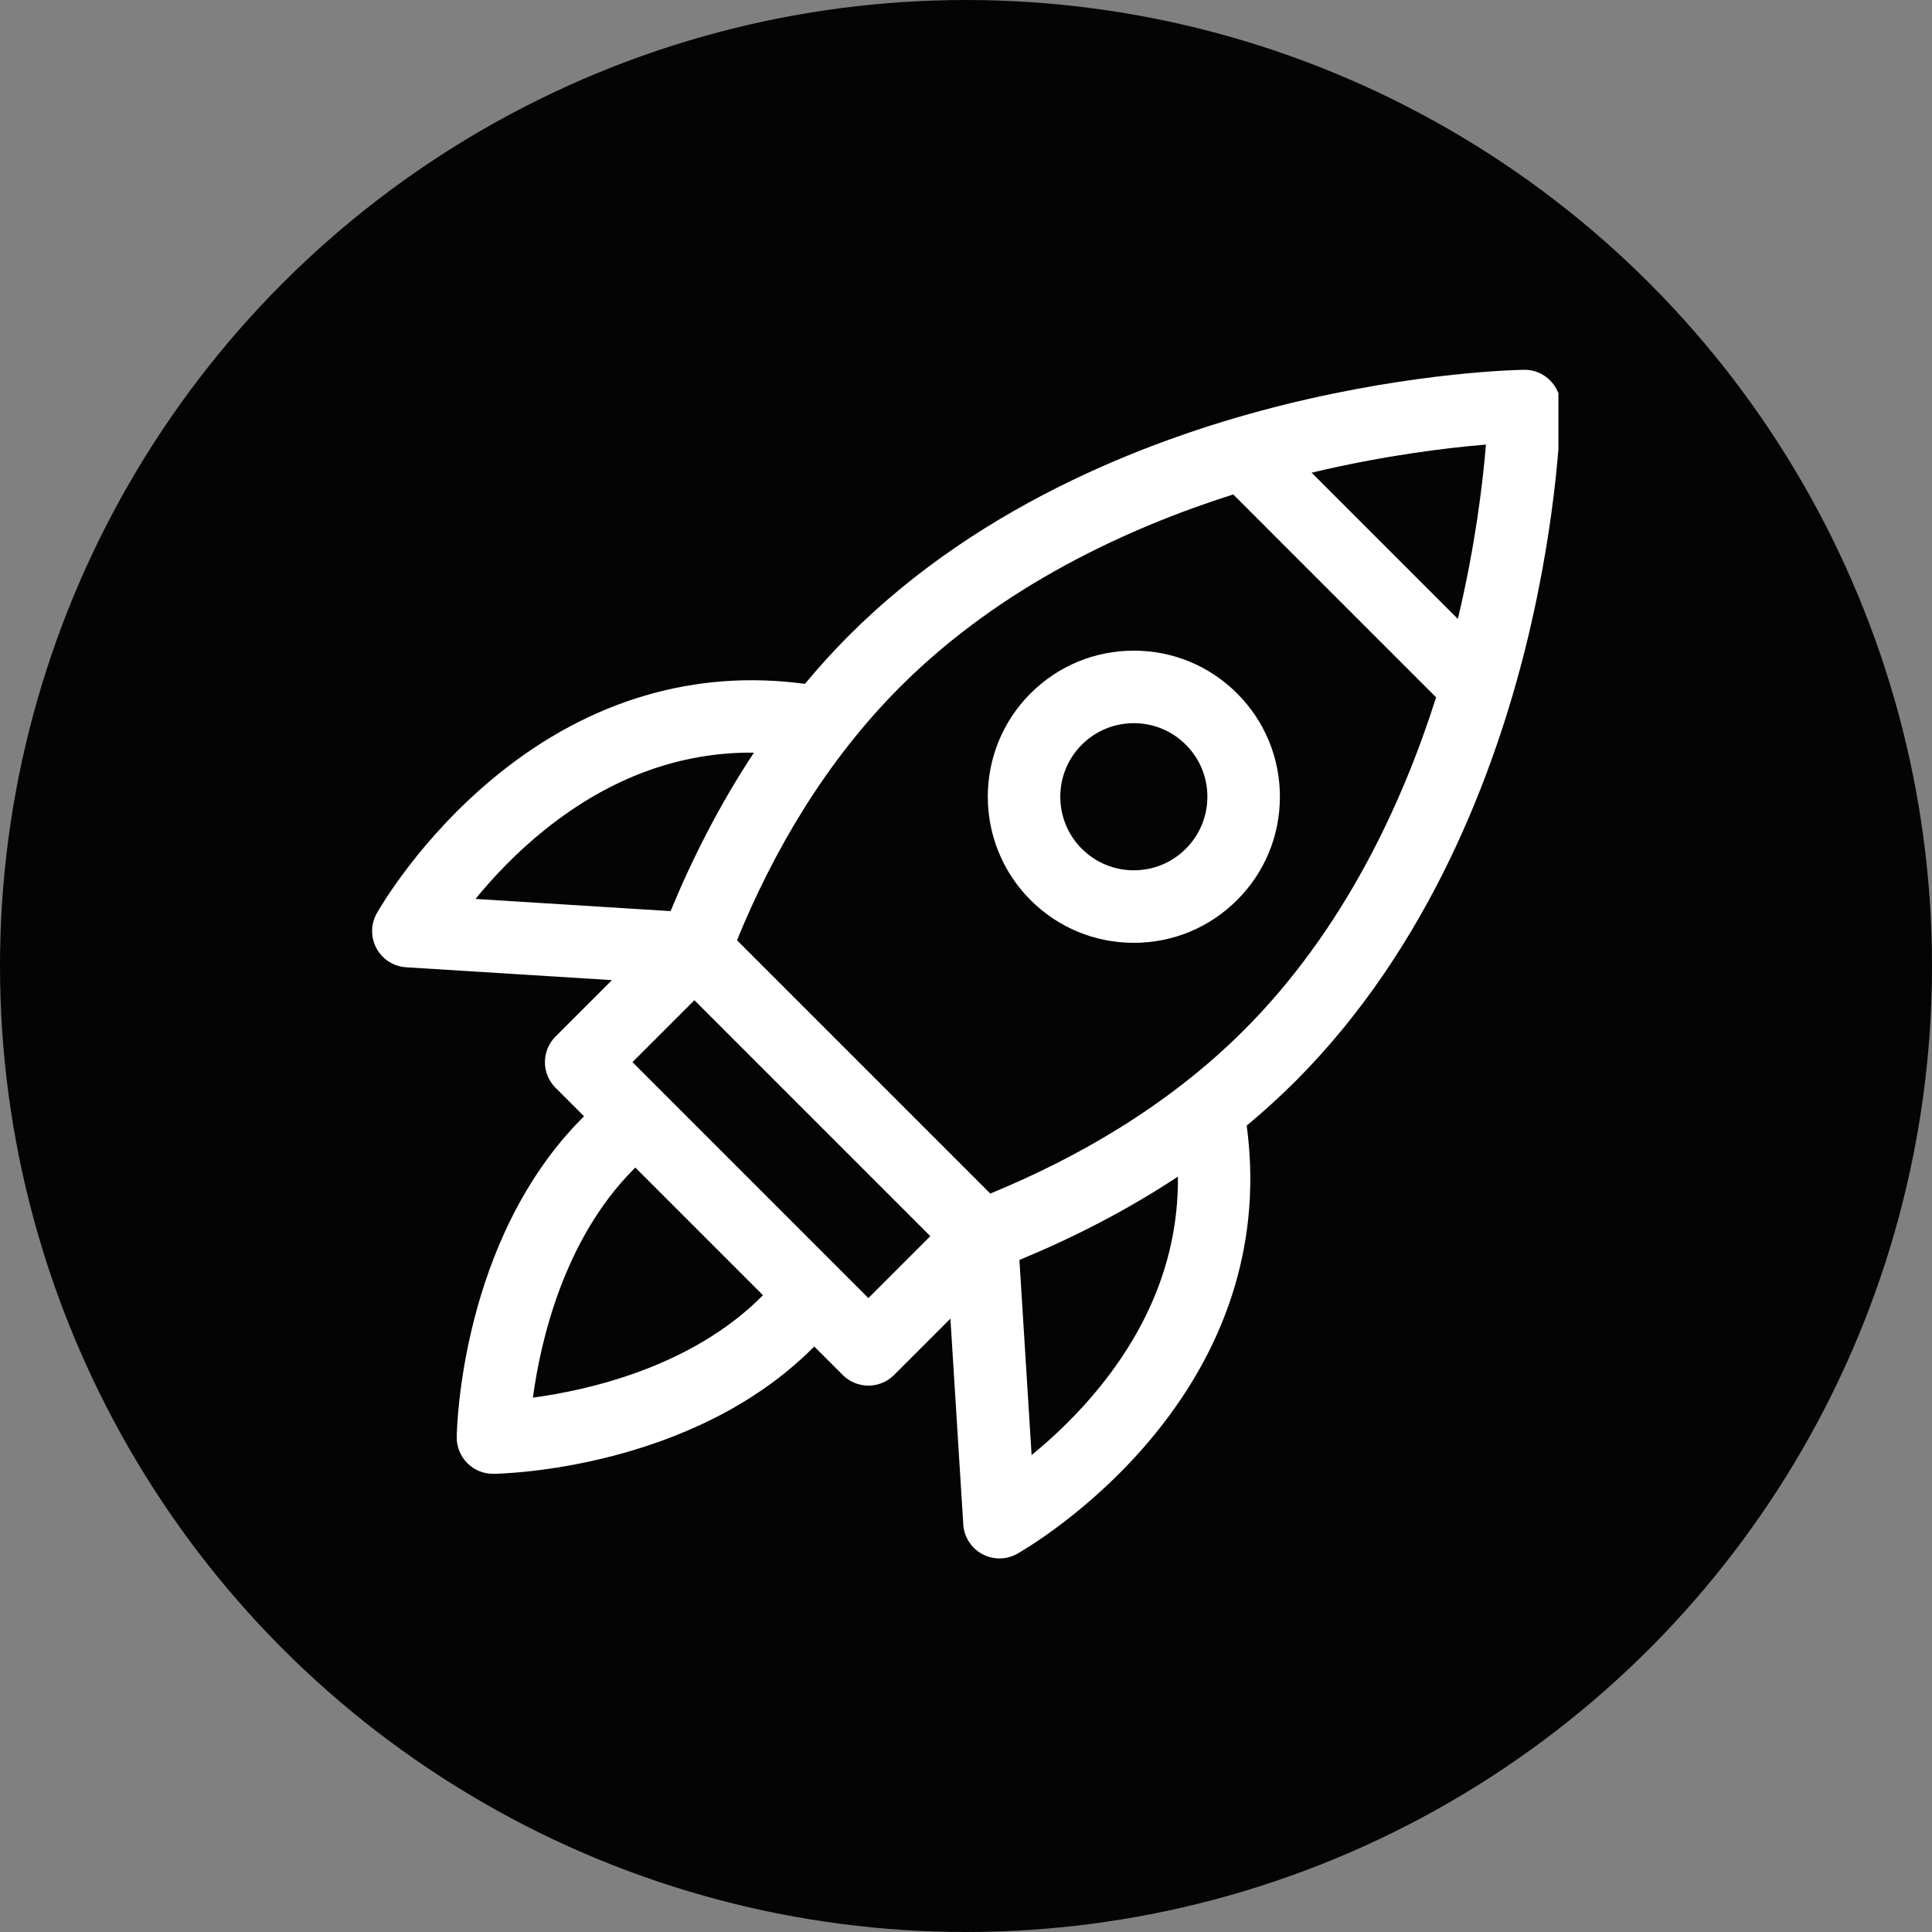 <svg xmlns="http://www.w3.org/2000/svg" fill="none" viewBox="0 0 512 512" height="512" width="512">
<rect x="0" y="0" width="512" height="512" fill="#808080" stroke="none"/>
<circle fill="#040404" r="256" cy="256" cx="256"></circle>
<g clip-path="url(#clip0_3989_944)">
<path fill="white" d="M410.801 100.816C408.97 98.983 406.461 97.949 403.885 98.002C402.758 98.016 375.872 98.451 340.431 107.228C307.525 115.377 260.792 132.597 225.036 168.353C220.881 172.51 216.985 176.819 213.313 181.234C184.32 177.3 156.457 185.442 132.04 205.159C111.225 221.964 100.295 241.238 99.841 242.05C99.047 243.469 98.625 245.066 98.615 246.691C98.606 248.317 99.008 249.918 99.785 251.346C100.564 252.773 101.691 253.98 103.063 254.853C104.434 255.725 106.005 256.236 107.627 256.337L162.167 259.743L147.223 274.687C145.421 276.489 144.408 278.933 144.408 281.482C144.408 284.031 145.421 286.475 147.223 288.277L154.777 295.831C154.674 295.934 154.563 296.035 154.46 296.138C122.069 328.531 121.064 378.724 121.037 380.845C121.021 382.118 121.258 383.38 121.733 384.56C122.209 385.74 122.914 386.814 123.808 387.719C124.702 388.624 125.766 389.343 126.94 389.834C128.114 390.324 129.373 390.577 130.646 390.577H130.769C132.891 390.55 183.083 389.545 215.474 357.152C215.579 357.049 215.68 356.941 215.782 356.835L223.337 364.39C225.139 366.193 227.583 367.205 230.132 367.205C232.681 367.205 235.125 366.193 236.927 364.39L251.871 349.445L255.277 403.987C255.378 405.609 255.889 407.18 256.762 408.551C257.636 409.922 258.843 411.049 260.271 411.826C261.698 412.604 263.299 413.007 264.924 412.998C266.549 412.989 268.146 412.567 269.564 411.773C270.376 411.317 289.65 400.389 306.456 379.574C326.173 355.154 334.317 327.294 330.383 298.301C334.796 294.631 339.107 290.733 343.262 286.578C379.021 250.822 396.237 204.09 404.387 171.183C413.164 135.745 413.599 108.857 413.613 107.729C413.629 106.448 413.389 105.176 412.906 103.988C412.423 102.801 411.707 101.723 410.801 100.816ZM167.608 281.483L184.022 265.069L246.545 327.593L230.13 344.007L167.608 281.483ZM168.049 309.731C168.155 309.626 168.259 309.522 168.364 309.419L202.195 343.252L201.885 343.565C183.204 362.245 156.072 368.385 141.222 370.394C143.231 355.538 149.374 328.41 168.049 309.731ZM262.435 316.302L195.31 249.177C204.863 225.814 218.67 201.9 238.627 181.943C265.205 155.365 298.826 139.922 326.819 131.03L380.585 184.798C371.693 212.789 356.252 246.411 329.672 272.988C309.474 293.185 285.207 306.951 262.436 316.302H262.435ZM386.348 164.022L347.593 125.267C367.048 120.626 383.702 118.653 393.795 117.819C392.962 127.915 390.989 144.57 386.348 164.021V164.022ZM144.59 219.729C161.722 206.049 180.221 199.274 199.802 199.455C190.653 213.293 183.419 227.635 177.716 241.457L126.007 238.229C130.603 232.603 136.832 225.924 144.59 219.729ZM291.888 367.024C285.69 374.782 279.011 381.014 273.385 385.609L270.157 333.898C283.979 328.192 298.322 320.961 312.159 311.812C312.342 331.396 305.568 349.894 291.888 367.024Z"></path>
<path fill="white" d="M327.848 183.768C320.537 176.456 310.813 172.43 300.474 172.43C290.133 172.43 280.409 176.456 273.098 183.768C258.004 198.863 258.004 223.422 273.098 238.518C280.409 245.83 290.133 249.858 300.474 249.858C310.813 249.858 320.534 245.83 327.848 238.518C335.16 231.207 339.186 221.483 339.186 211.144C339.186 200.803 335.16 191.079 327.848 183.768ZM314.257 224.927C310.575 228.611 305.68 230.636 300.474 230.636C295.267 230.636 290.371 228.611 286.687 224.929C279.088 217.328 279.088 204.961 286.687 197.359C290.371 193.677 295.267 191.649 300.474 191.649C305.679 191.649 310.575 193.677 314.257 197.359C317.939 201.041 319.967 205.936 319.967 211.144C319.967 216.352 317.939 221.245 314.257 224.927Z"></path>
</g>
<defs>
<clipPath id="clip0_3989_944">
<rect transform="translate(98 98)" fill="white" height="315" width="315"></rect>
</clipPath>
</defs>
</svg>
